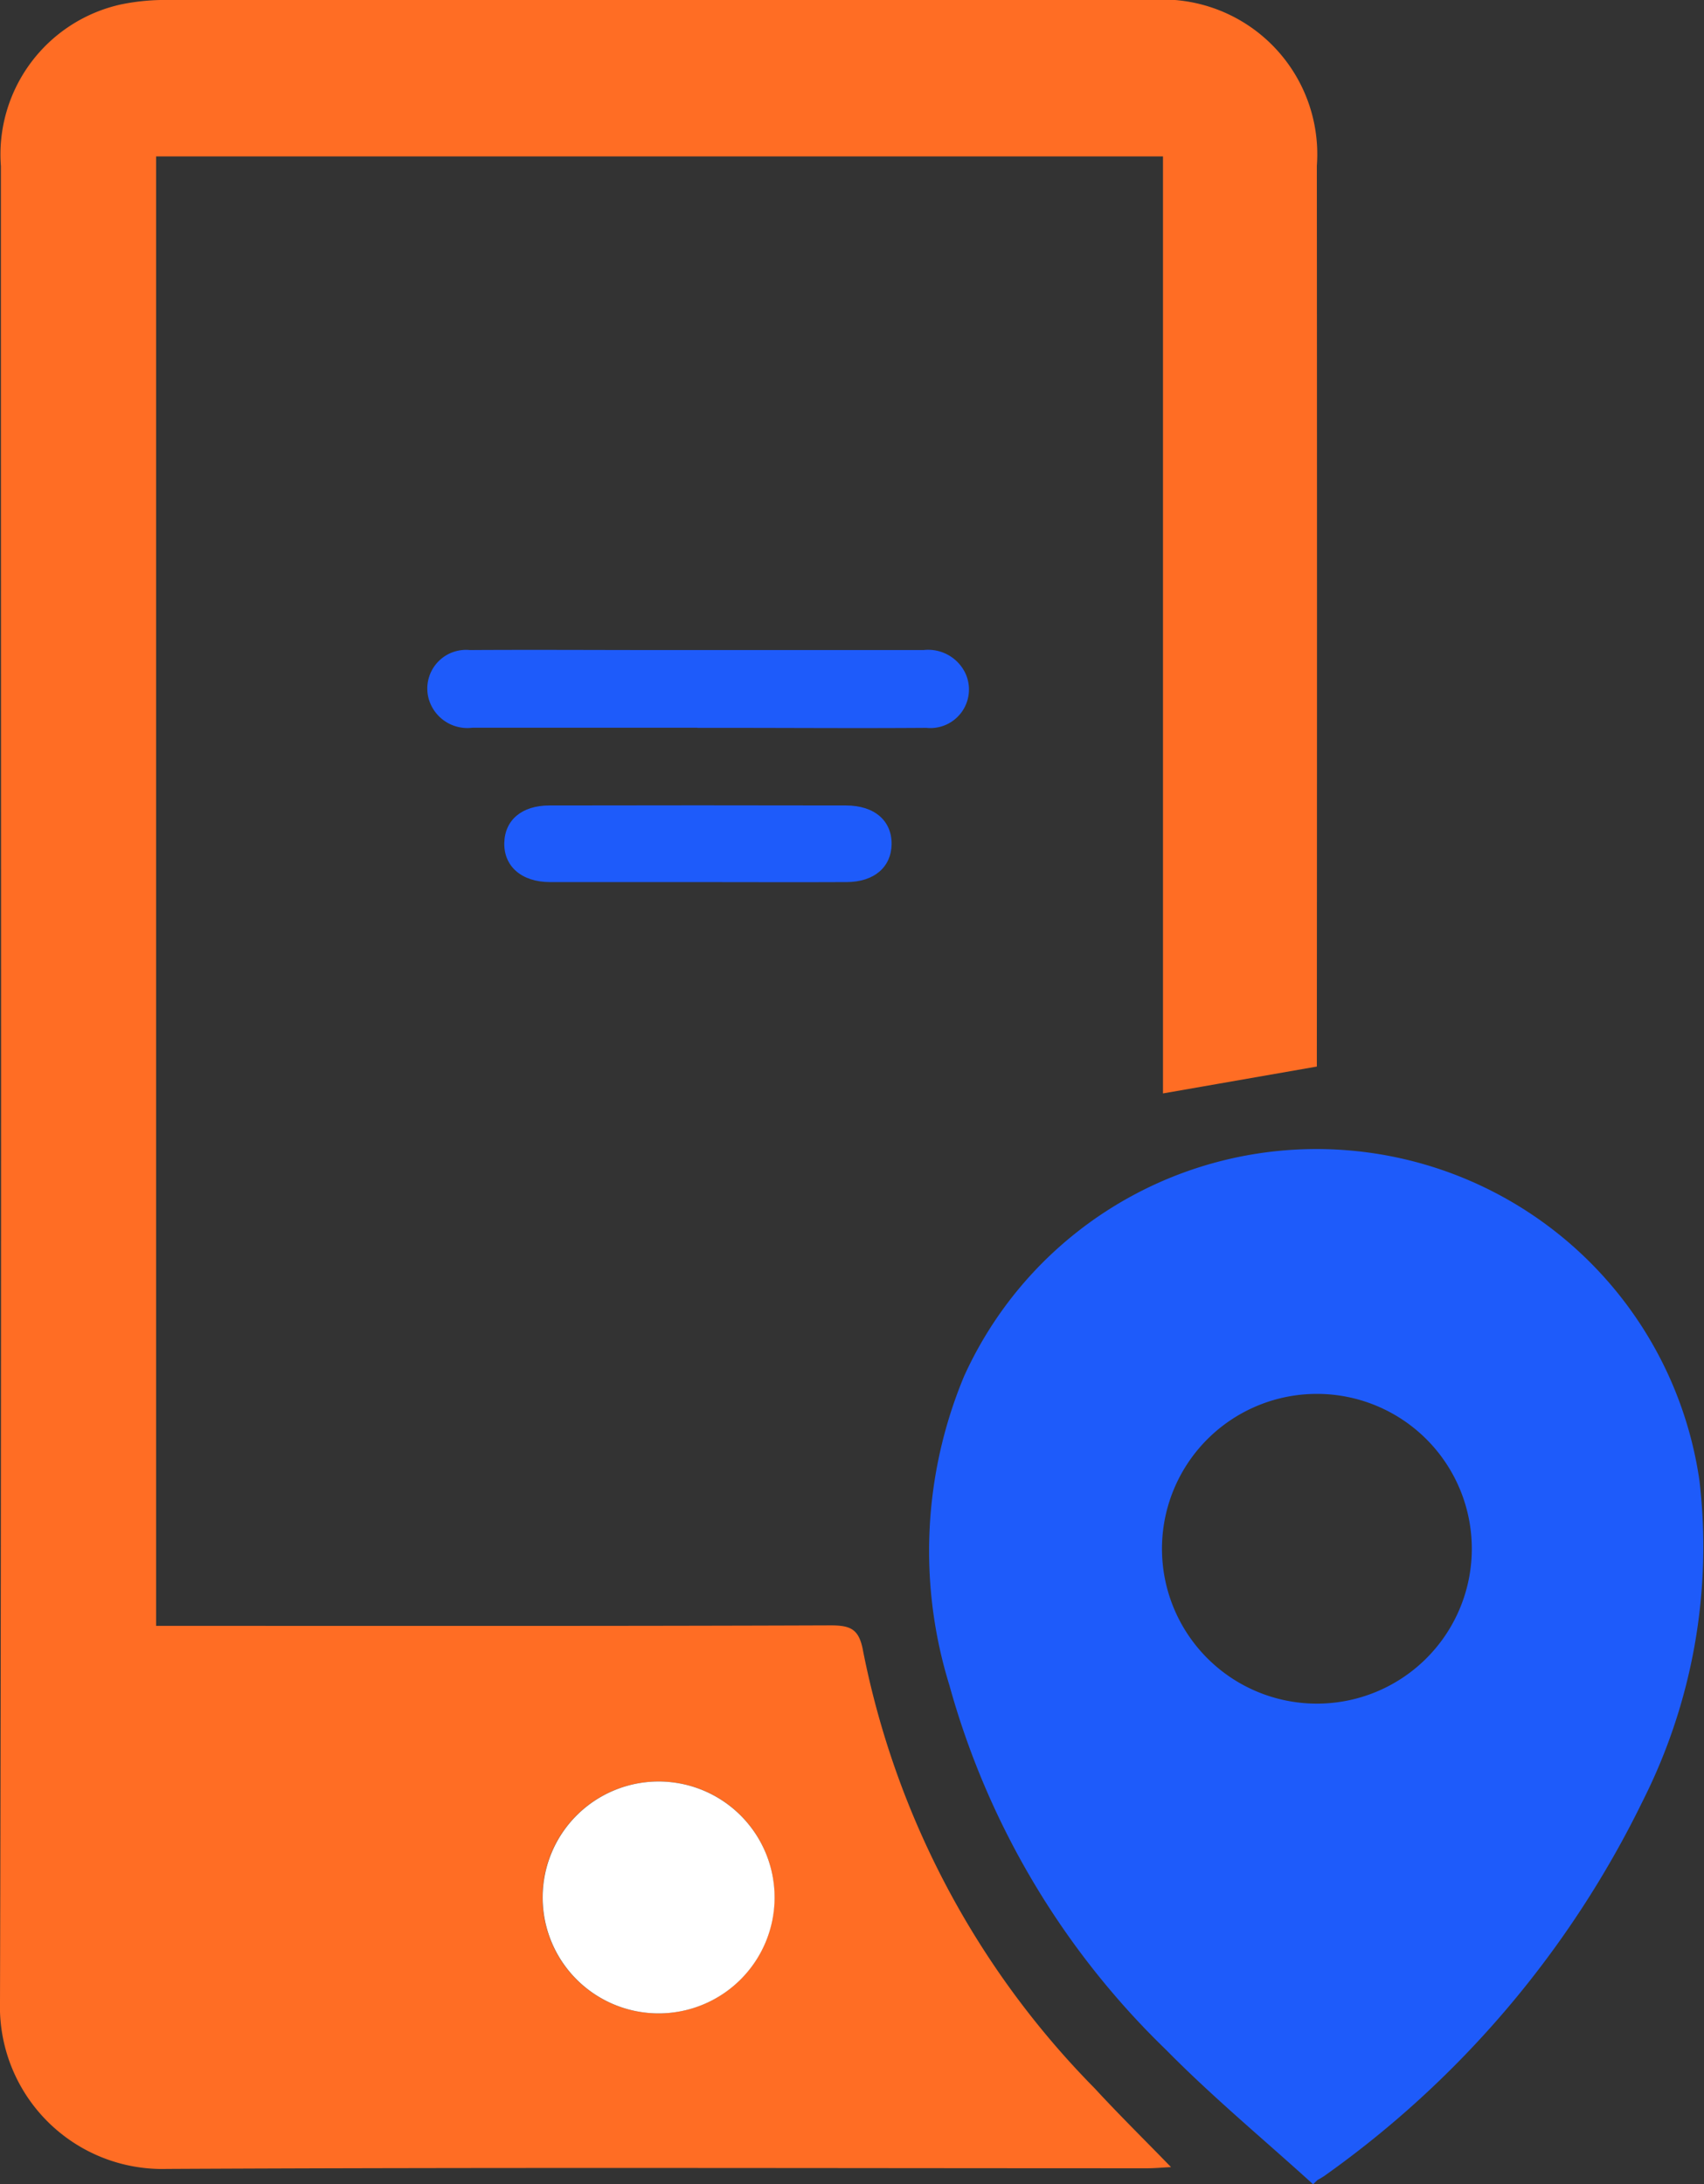 <svg id="Geofencing_for_precision_icon" data-name="Geofencing for precision icon" xmlns="http://www.w3.org/2000/svg" xmlns:xlink="http://www.w3.org/1999/xlink" width="33.912" height="43.48" viewBox="0 0 33.912 43.48">
  <rect x="0" y="0" width="33.912" height="43.48" fill="#333333" stroke="none"/>
  <defs>
    <clipPath id="clip-path">
      <rect id="Rectangle_30304" data-name="Rectangle 30304" width="33.912" height="43.481" fill="none"/>
    </clipPath>
  </defs>
  <g id="Group_91193" data-name="Group 91193" clip-path="url(#clip-path)">
    <path id="Path_139123" data-name="Path 139123" d="M26.208,21.231l-3.063.535V3.114H3.107V32.365h.477c4.315,0,8.629.006,12.944-.01.412,0,.573.078.651.523a17.119,17.119,0,0,0,4.605,8.691c.48.521.986,1.019,1.521,1.57-.181.009-.324.023-.466.023-6.506,0-13.012-.02-19.518.013A3.231,3.231,0,0,1,0,39.849C.034,27.669.017,15.488.018,3.308A3.058,3.058,0,0,1,2.39.092,4.337,4.337,0,0,1,3.368,0Q13.127,0,22.887,0a3.08,3.08,0,0,1,3.32,3.3q.006,8.8,0,17.593v.337M13.125,35.463a2.308,2.308,0,1,0,2.287,2.342,2.3,2.3,0,0,0-2.287-2.342" transform="translate(0 0)" fill="#ff6d24"/>
    <path id="Path_139124" data-name="Path 139124" d="M122.869,162.992c-.979-.89-2-1.735-2.928-2.678a16.041,16.041,0,0,1-4.31-7.256,9.04,9.04,0,0,1,.292-6.149,7.7,7.7,0,0,1,14.635,2.073,11.239,11.239,0,0,1-1.127,6.378,19.777,19.777,0,0,1-6.337,7.466,1.536,1.536,0,0,1-.139.083l-.085.083m.094-15.733a3.083,3.083,0,1,0,3.064,3.1,3.083,3.083,0,0,0-3.064-3.1" transform="translate(-96.737 -119.512)" fill="#1e5bfa"/>
    <path id="Path_139126" data-name="Path 139126" d="M53.479,150.362q-2.237,0-4.475,0a.8.8,0,0,1-.875-.585.77.77,0,0,1,.82-.961c1.259-.008,2.518,0,3.777,0,1.751,0,3.5,0,5.255,0a.82.82,0,0,1,.836.472.768.768,0,0,1-.781,1.077c-1.341.01-2.682,0-4.023,0h-.534" transform="translate(-39.6 -135.876)" fill="#1e5bfa"/>
    <path id="Path_139127" data-name="Path 139127" d="M61.466,169.619c-.971,0-1.942,0-2.913,0-.563,0-.918-.313-.909-.776s.353-.748.894-.749q2.954-.006,5.908,0c.567,0,.914.306.906.775-.008.453-.348.747-.891.75-1,.005-2,0-2.995,0" transform="translate(-47.608 -152.06)" fill="#1e5bfa"/>
    <path id="Path_139128" data-name="Path 139128" d="M69.593,220.923a2.308,2.308,0,0,1-.035,4.616,2.308,2.308,0,1,1,.035-4.616" transform="translate(-56.468 -185.46)" fill="#fff"/>
  </g>
</svg>
